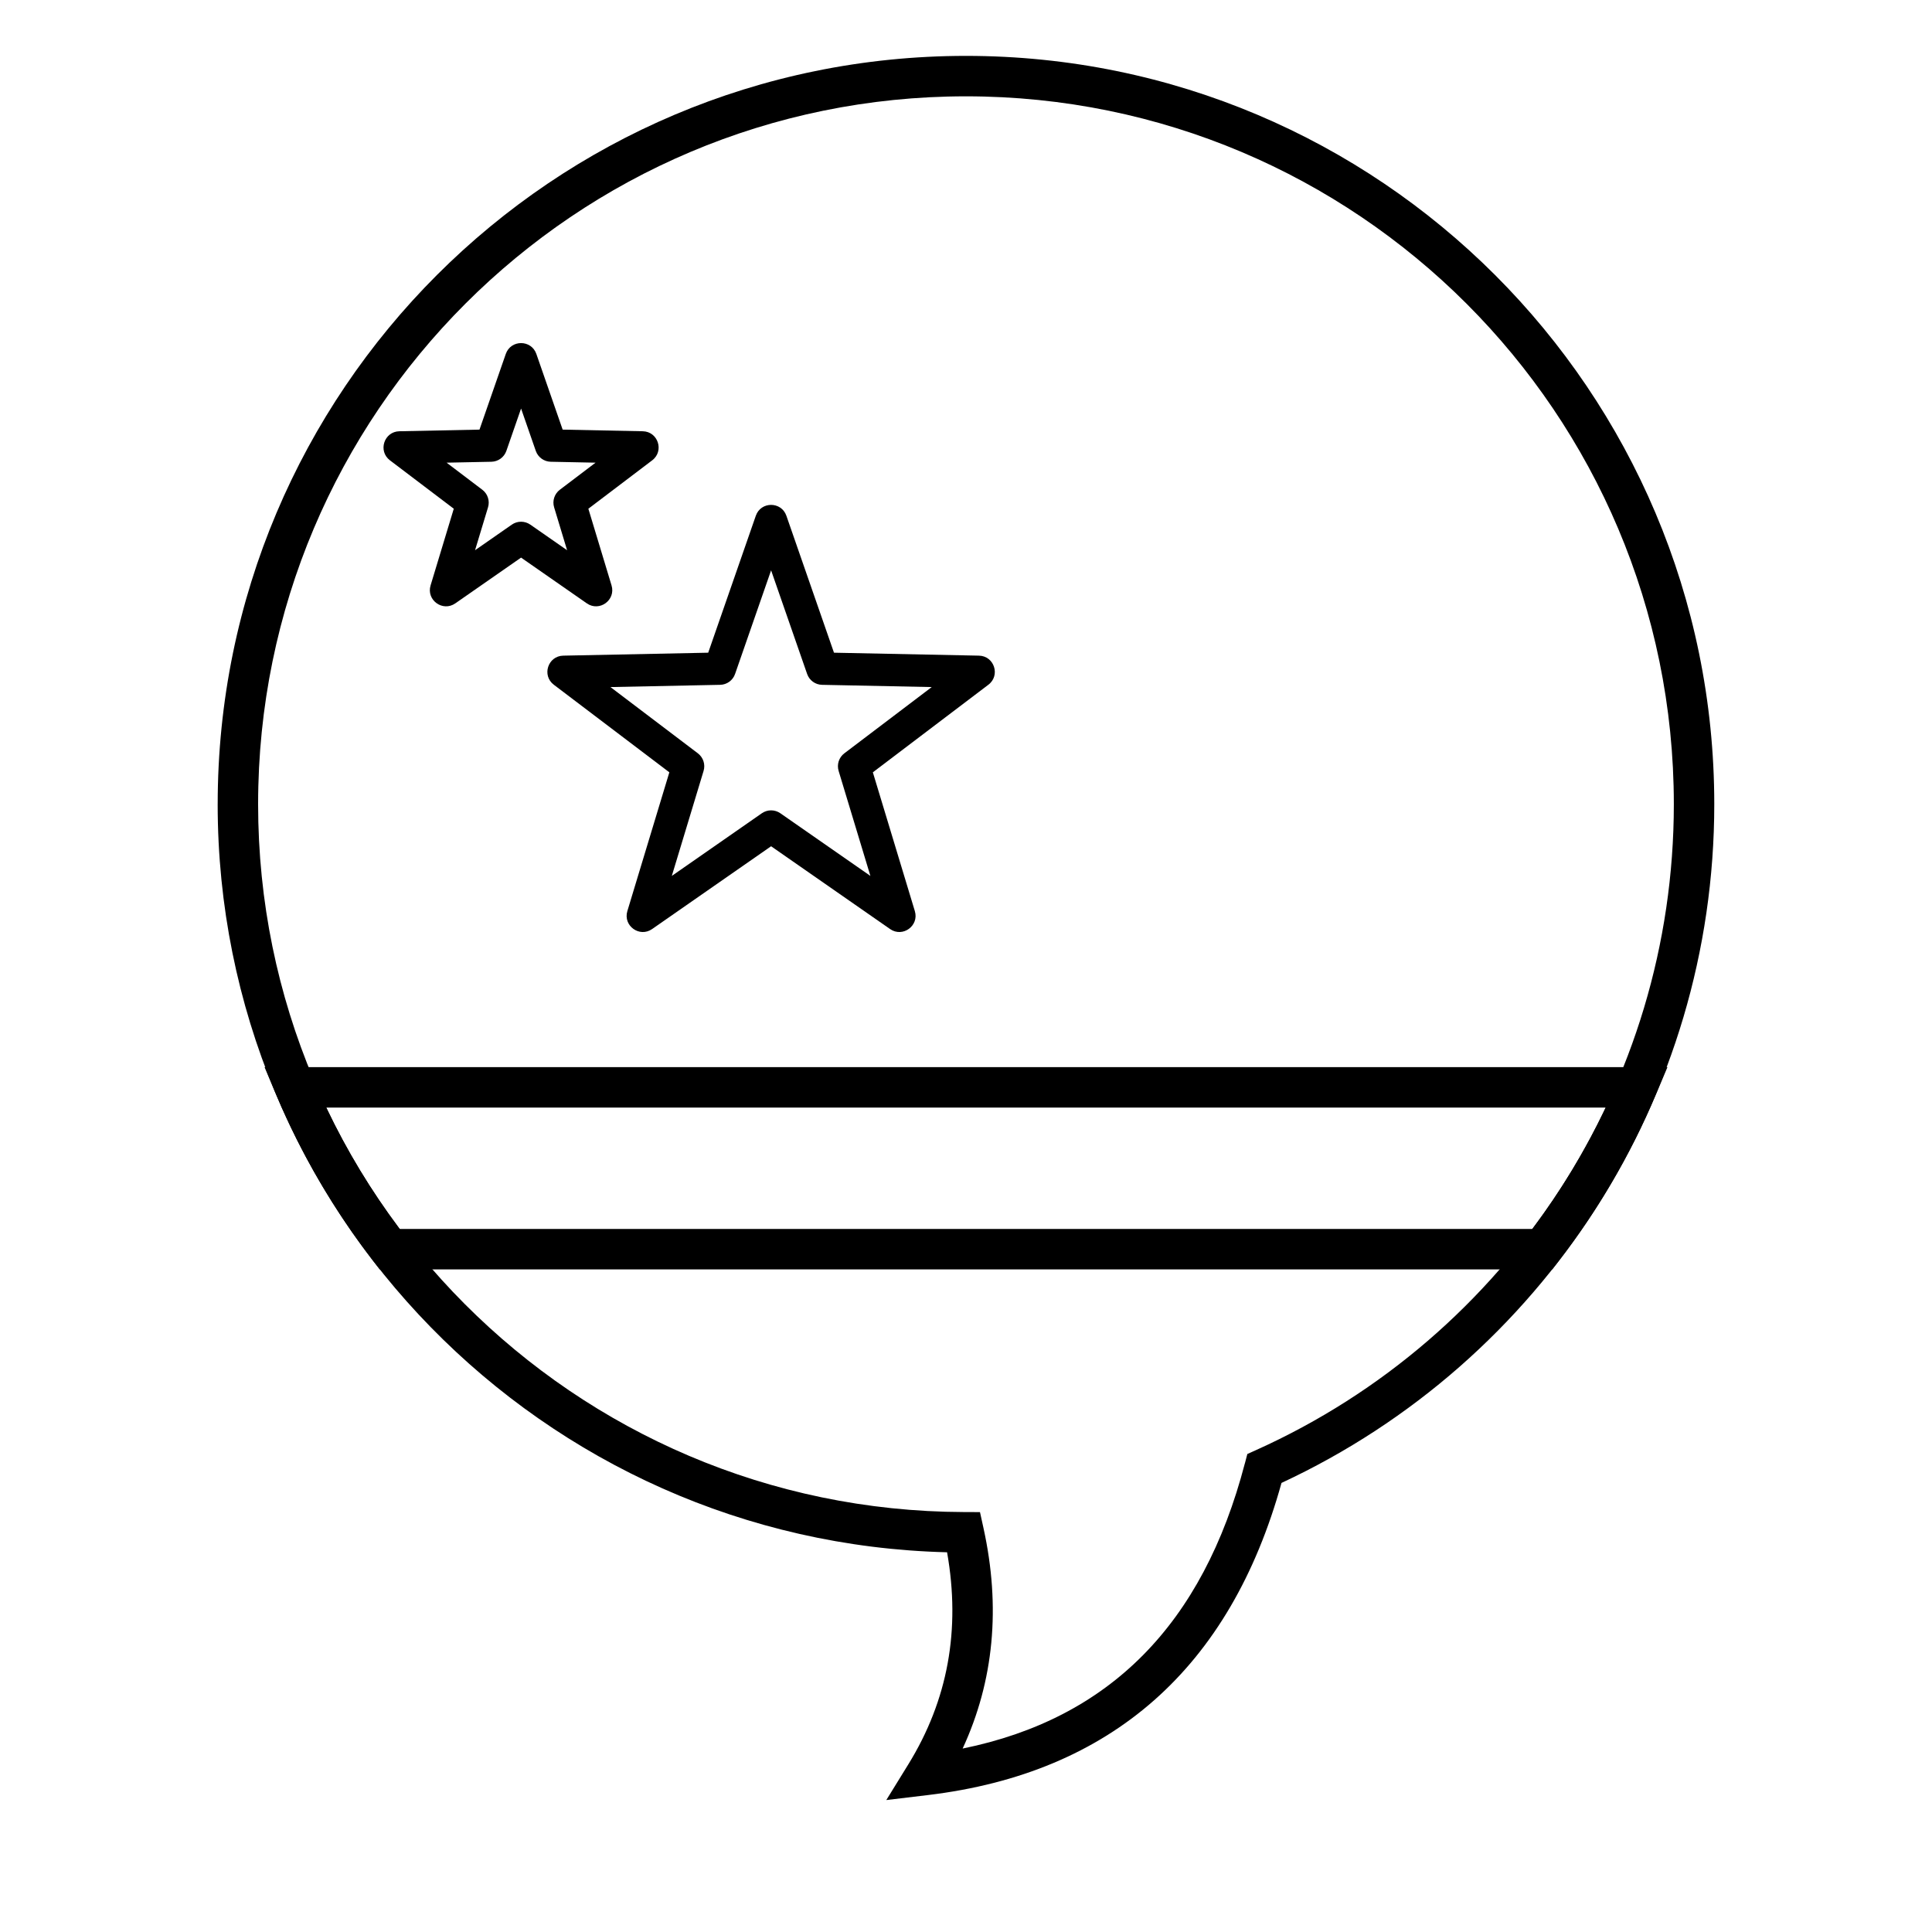 <?xml version="1.0" encoding="UTF-8"?>
<!-- Uploaded to: SVG Repo, www.svgrepo.com, Generator: SVG Repo Mixer Tools -->
<svg fill="#000000" width="800px" height="800px" version="1.1" viewBox="144 144 512 512" xmlns="http://www.w3.org/2000/svg">
 <g>
  <path d="m569.54 437.52h-339.07c5.387 11.344 11.906 22.113 19.453 32.16h300.17c7.547-10.047 14.066-20.816 19.453-32.16zm-324.91 42.879-1.609-2.082c-10.449-13.516-19.121-28.324-25.773-44.07l-3.144-7.445h371.79l-3.144 7.445c-6.652 15.746-15.324 30.555-25.773 44.07l-1.609 2.082z"/>
  <path d="m345.9 359.52c1.473-1.023 3.426-1.023 4.898 0l23.863 16.605-8.418-27.824c-0.52-1.719 0.082-3.574 1.512-4.66l23.168-17.562-29.066-0.594c-1.793-0.035-3.375-1.184-3.961-2.879l-9.547-27.461-9.547 27.461c-0.586 1.695-2.168 2.844-3.961 2.879l-29.066 0.594 23.168 17.562c1.426 1.086 2.031 2.941 1.512 4.66l-8.418 27.824zm-29.09 30.691c-3.336 2.32-7.731-0.871-6.555-4.762l11.129-36.777-30.621-23.215c-3.238-2.453-1.562-7.621 2.504-7.703l38.414-0.781 12.617-36.293c1.336-3.84 6.766-3.84 8.102 0l12.613 36.293 38.418 0.781c4.062 0.082 5.742 5.25 2.504 7.703l-30.621 23.215 11.129 36.777c1.176 3.891-3.219 7.082-6.555 4.762l-31.539-21.945z"/>
  <path d="m279.64 283.03c1.473-1.023 3.426-1.023 4.898 0l9.75 6.785-3.441-11.371c-0.52-1.715 0.086-3.574 1.516-4.656l9.465-7.176-11.875-0.242c-1.793-0.039-3.375-1.188-3.965-2.879l-3.898-11.223-3.898 11.223c-0.59 1.691-2.172 2.84-3.965 2.879l-11.875 0.242 9.465 7.176c1.43 1.082 2.035 2.941 1.516 4.656l-3.441 11.371zm-14.977 20.867c-3.336 2.324-7.731-0.867-6.555-4.758l6.148-20.32-16.918-12.828c-3.238-2.457-1.559-7.621 2.504-7.703l21.227-0.434 6.969-20.051c1.336-3.84 6.766-3.84 8.102 0l6.969 20.051 21.227 0.434c4.062 0.082 5.742 5.246 2.504 7.703l-16.918 12.828 6.144 20.32c1.18 3.891-3.215 7.082-6.551 4.758l-17.426-12.125z"/>
  <path d="m201.69 357.12c0-109.52 88.785-198.31 198.31-198.31 109.52 0 198.3 88.785 198.3 198.31 0 77.938-45.375 147.6-114.69 179.87-13.598 49.047-45.078 76.891-93.699 82.719l-11.031 1.324 5.832-9.457c10.48-17.004 13.906-35.656 10.273-56.207-107.23-2.656-193.3-90.422-193.3-198.25zm272.22 174.69 0.648-2.481 2.336-1.051c66.809-30.066 110.69-96.609 110.69-171.16 0-103.6-83.984-187.59-187.59-187.59-103.61 0-187.59 83.988-187.59 187.59 0 103.39 83.652 187.28 187.01 187.59l4.293 0.016 0.922 4.195c4.617 20.977 2.777 40.527-5.516 58.465 38.91-7.922 63.637-32.895 74.789-75.574z"/>
 </g>
</svg>